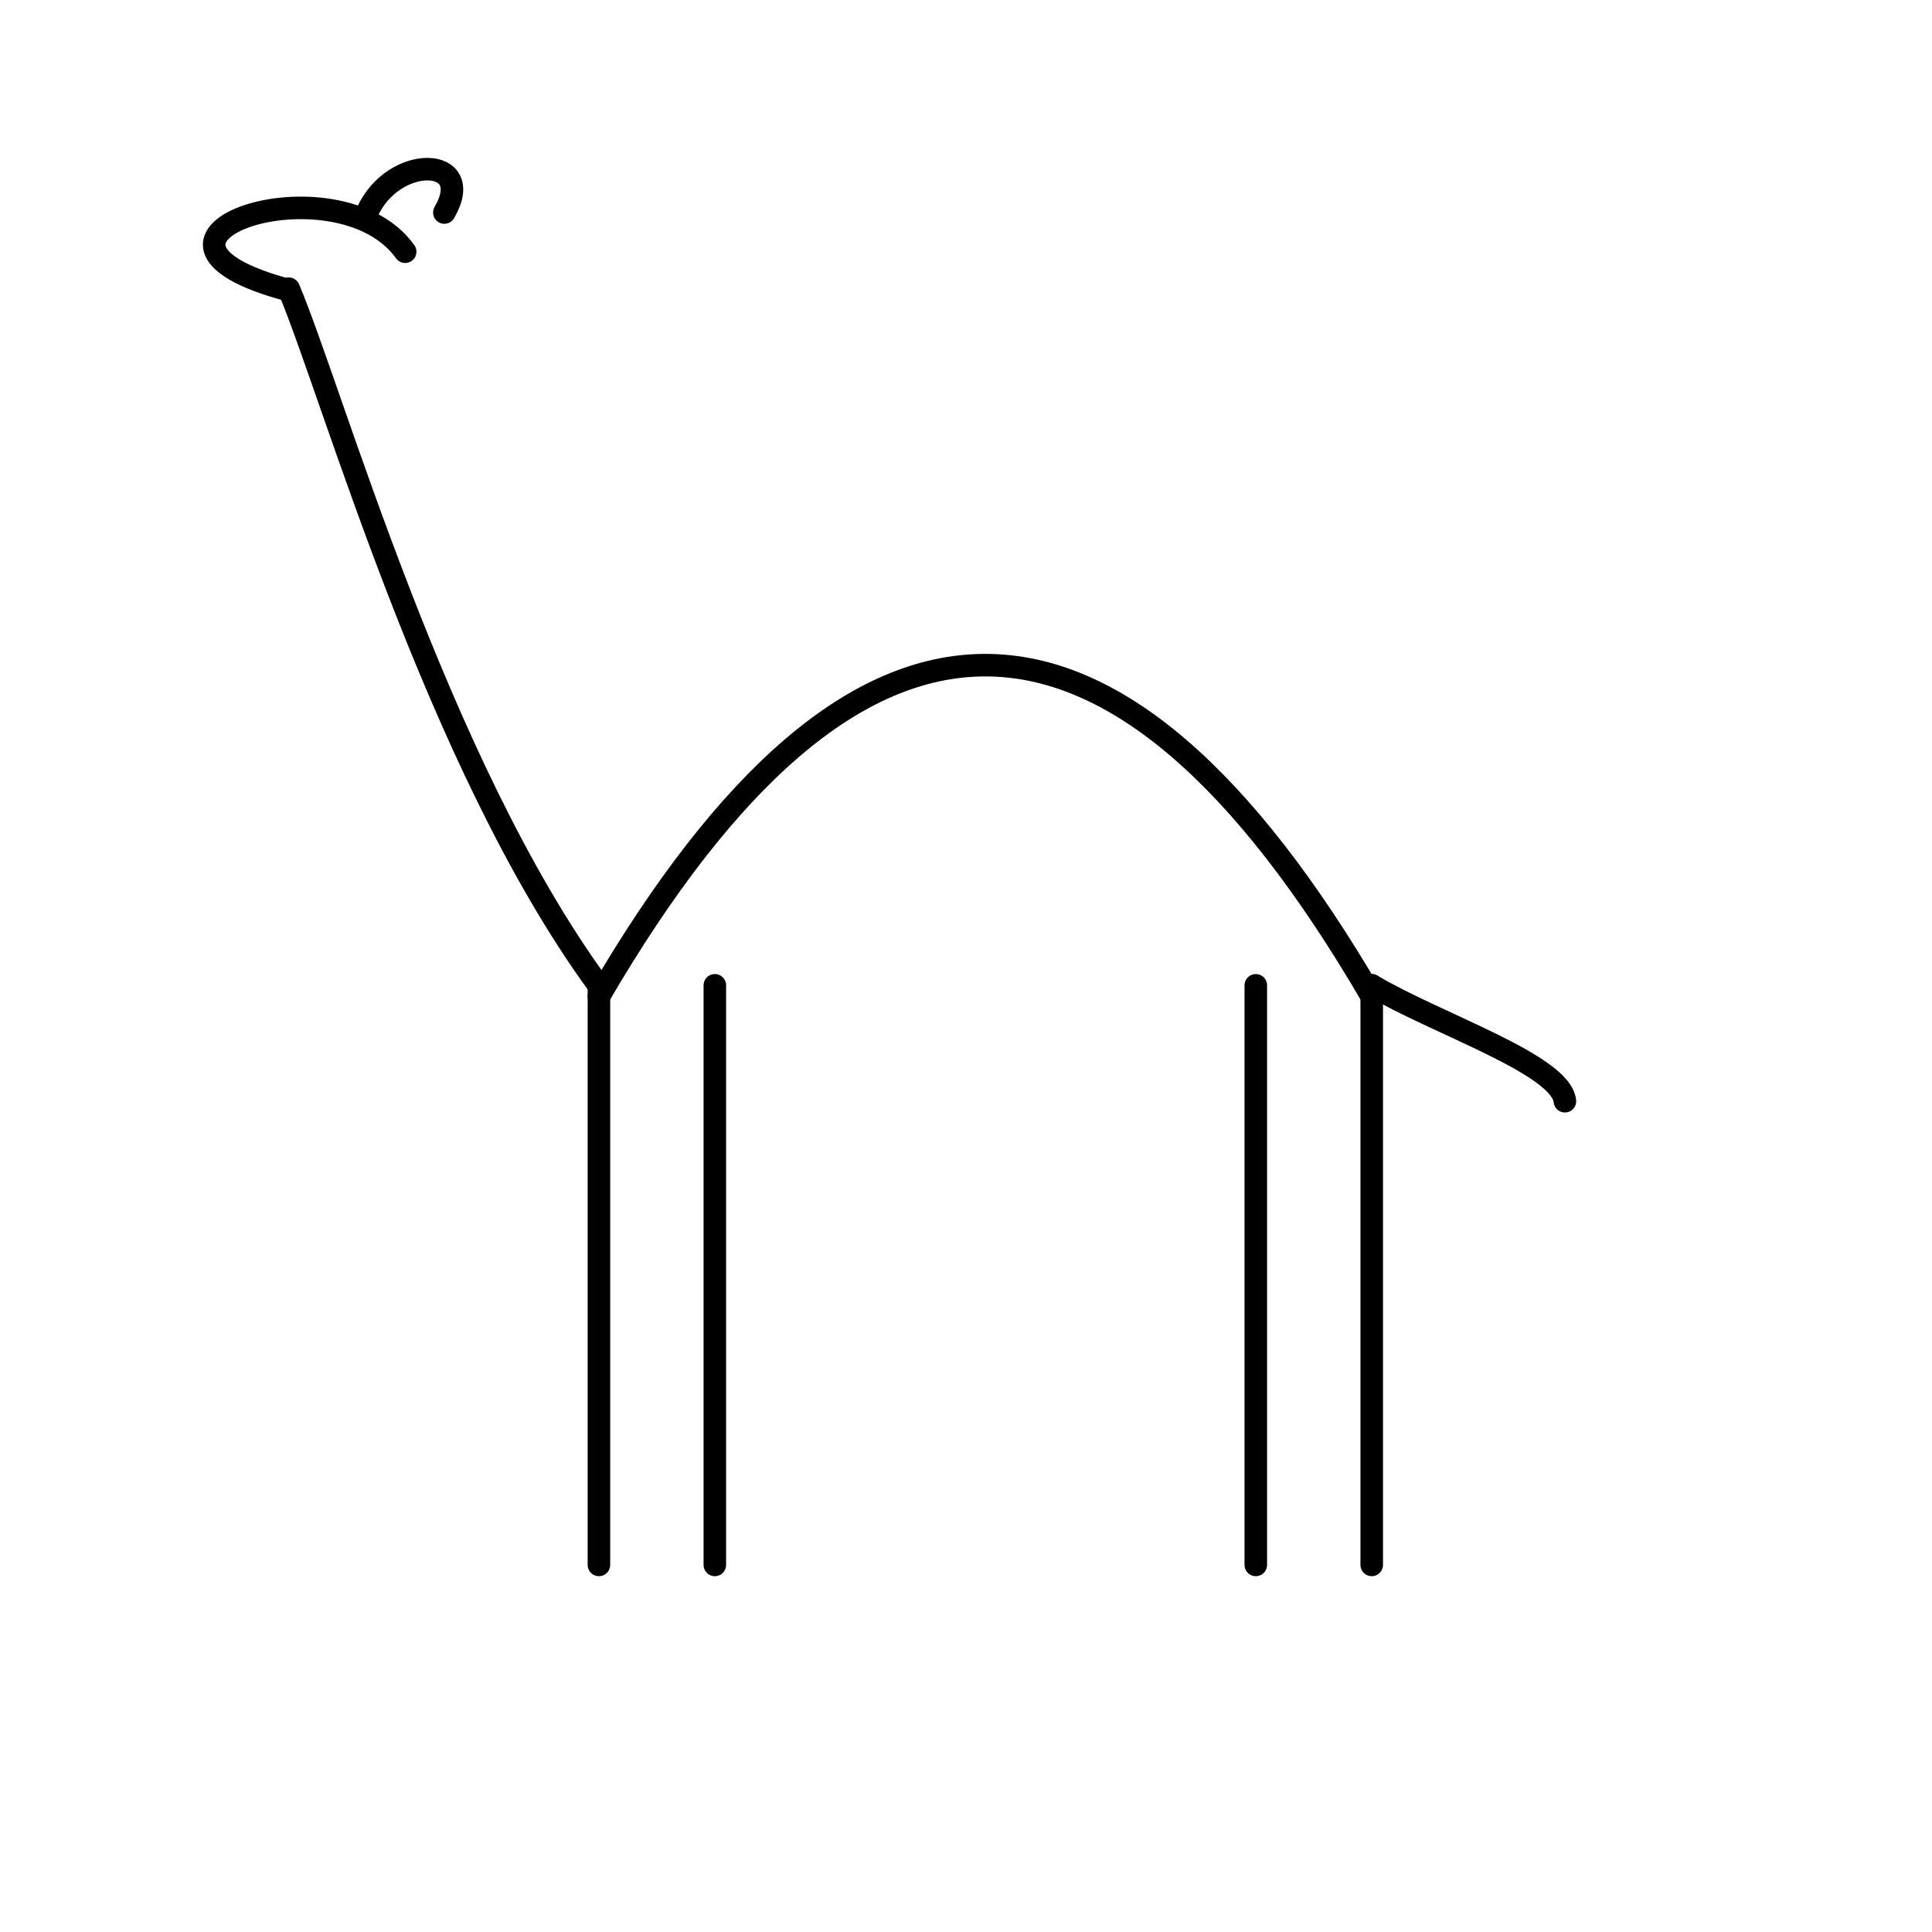 <svg width="600" height="600" xmlns="http://www.w3.org/2000/svg">
<g id="s1" stroke="black" stroke-width="7.0" fill="none" stroke-linecap="round">
<path d="M 186.00 309.43 C 266 172.286 346 172.286 426 309.429 "/>
</g>
<g id="s2" stroke="black" stroke-width="7.0" fill="none" stroke-linecap="round">
<path d="M 185.66 305.66 C 135.371 236.705 103.371 122.038 89.657 89.657 "/>
</g>
<g id="s3" stroke="black" stroke-width="7.0" fill="none" stroke-linecap="round">
<path d="M 89.83 90.17 C 28.686 73.981 104.686 48.648 125.829 78.171 "/>
</g>
<g id="s4" stroke="black" stroke-width="7.0" fill="none" stroke-linecap="round">
<path d="M 114.00 66.00 C 122.181 47.643 148.272 48.449 138 66 "/>
</g>
<g id="s5" stroke="black" stroke-width="7.0" fill="none" stroke-linecap="round">
<path d="M 186.00 306.00 C 186.0 366.027 186 428.687 186 486 "/>
</g>
<g id="s6" stroke="black" stroke-width="7.0" fill="none" stroke-linecap="round">
<path d="M 222.00 306.00 C 222 366.027 222 428.687 222 486 "/>
</g>
<g id="s7" stroke="black" stroke-width="7.0" fill="none" stroke-linecap="round">
<path d="M 390.00 306.00 C 390 366.027 390 428.687 390 486 "/>
</g>
<g id="s8" stroke="black" stroke-width="7.0" fill="none" stroke-linecap="round">
<path d="M 426.00 306.00 C 426 366.027 426 428.687 426.0 486 "/>
</g>
<g id="s9" stroke="black" stroke-width="7.0" fill="none" stroke-linecap="round">
<path d="M 426.00 306.00 C 446.186 318.005 484.81 330.537 486 342.0 "/>
</g>
</svg>
